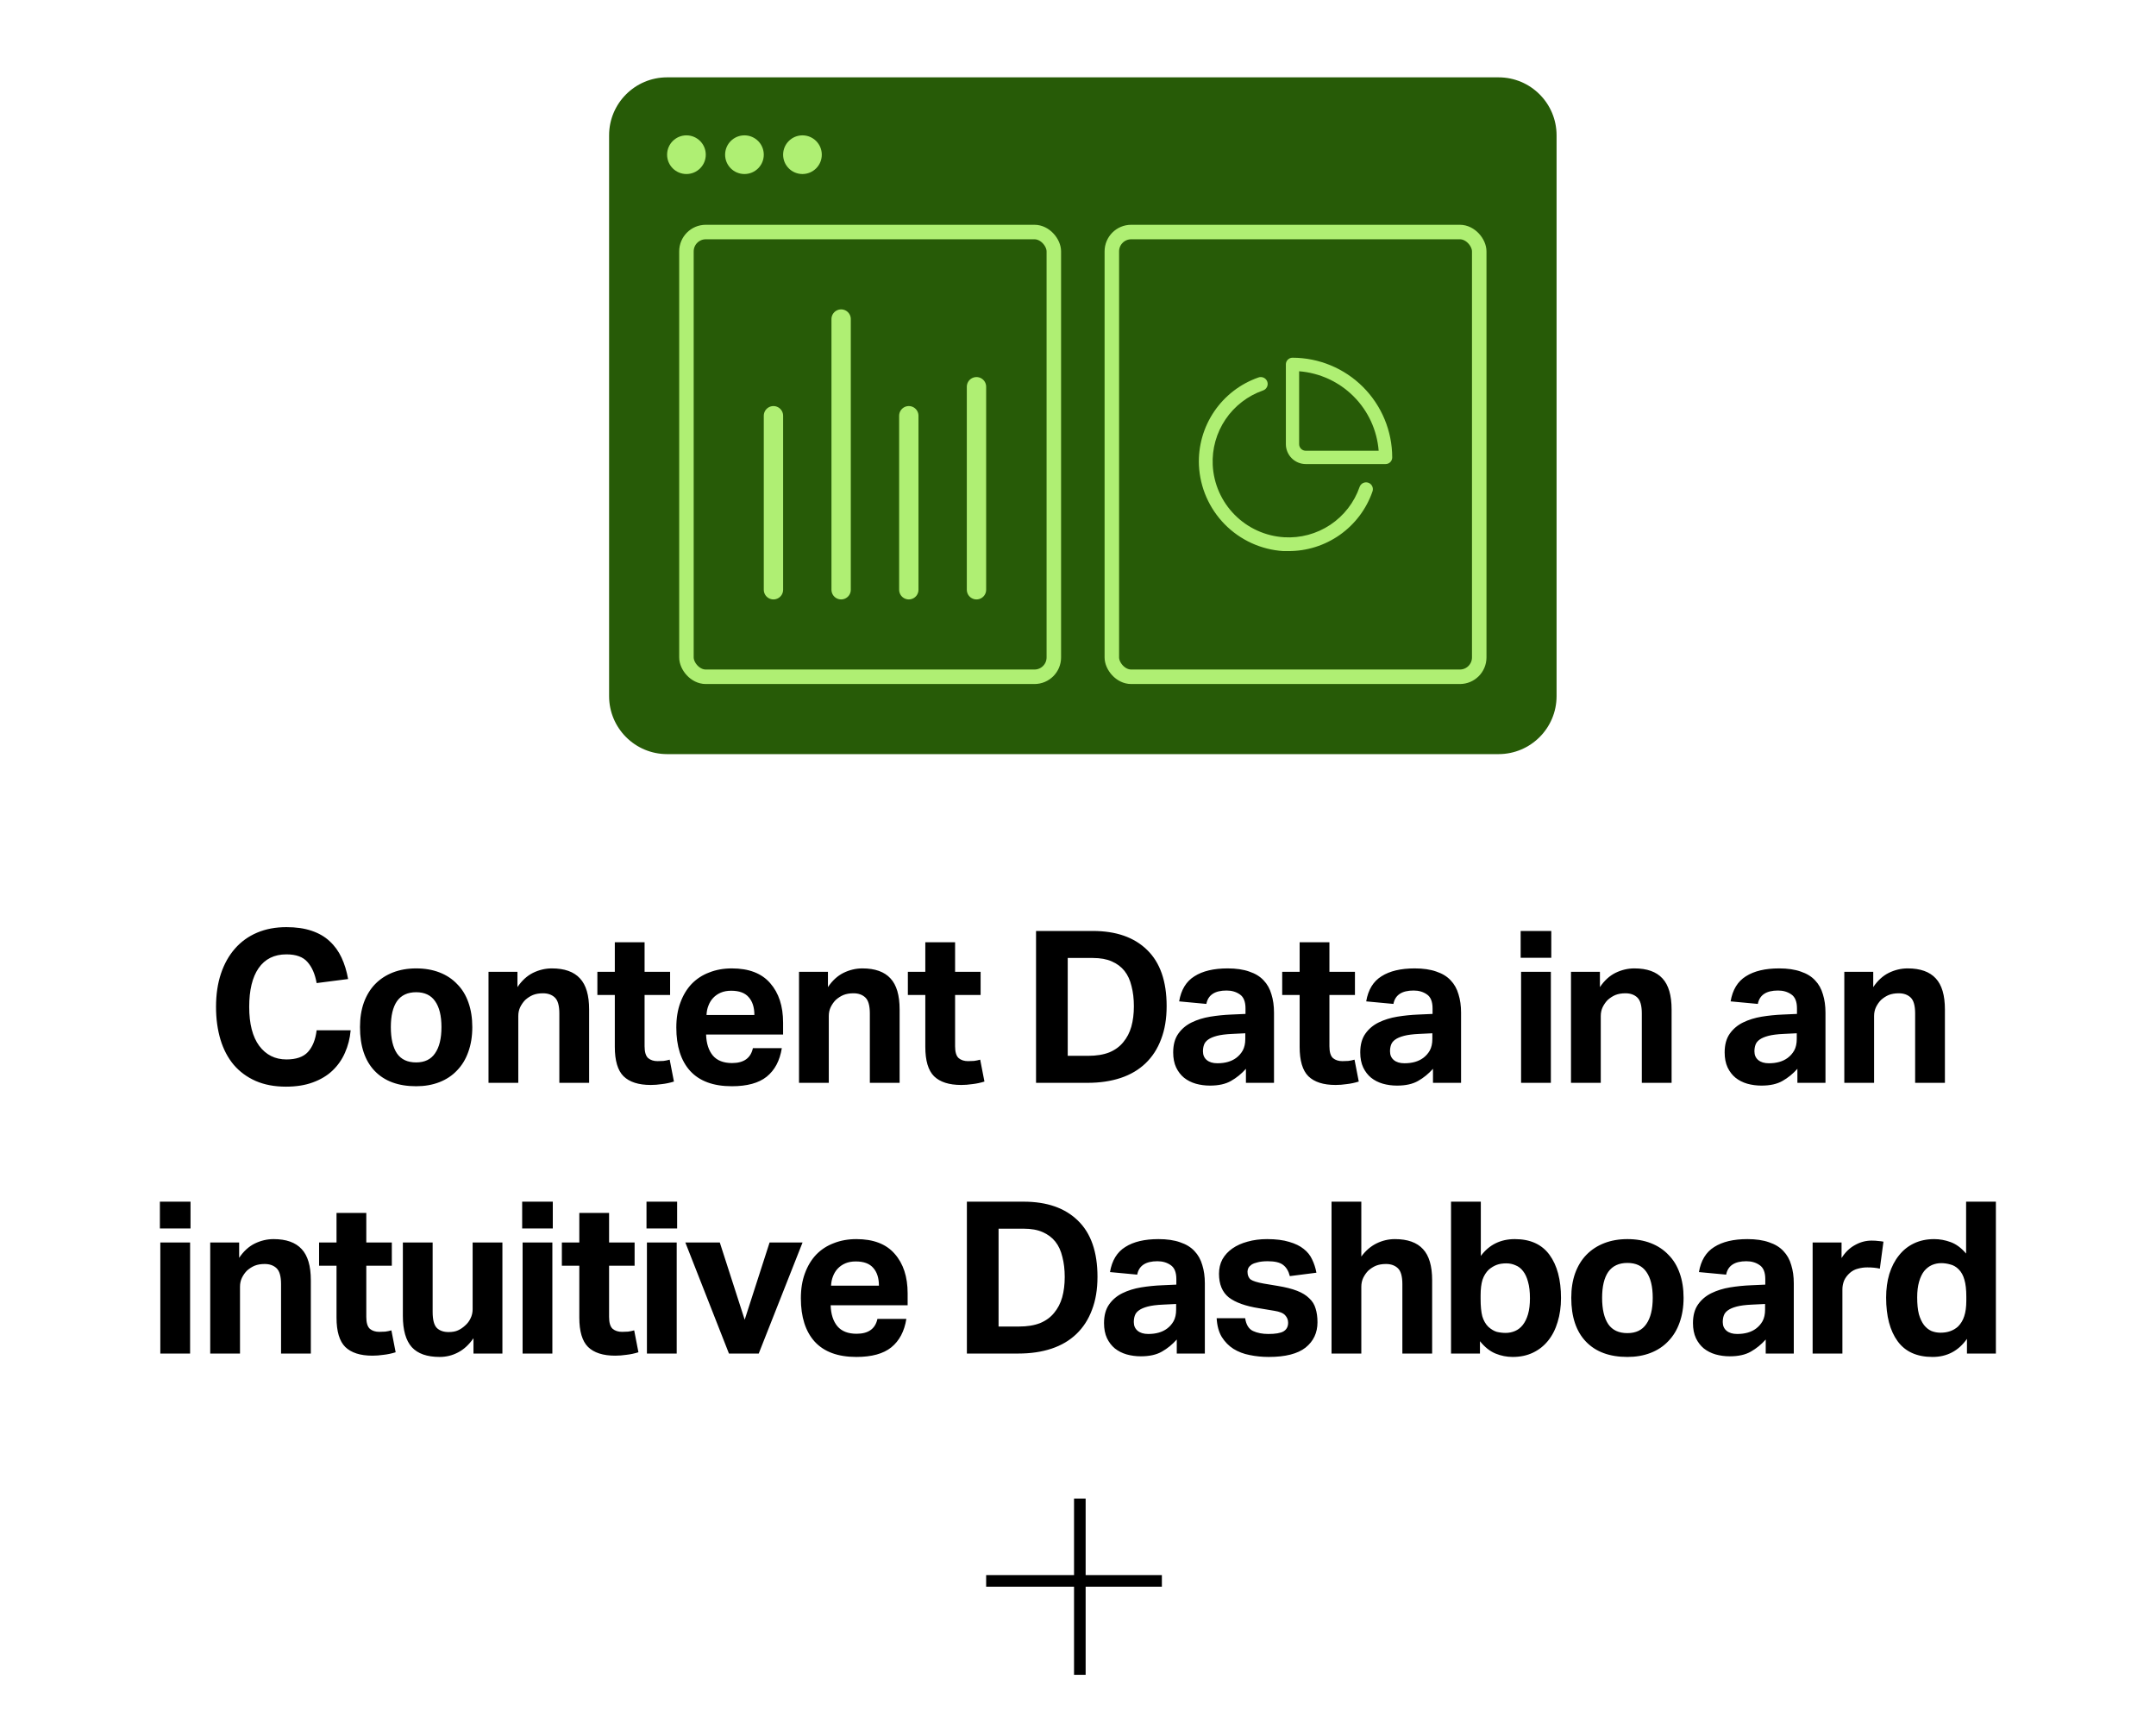 <?xml version="1.0" encoding="UTF-8"?> <svg xmlns="http://www.w3.org/2000/svg" width="223" height="177" viewBox="0 0 223 177" fill="none"><path d="M36.27 106.566C36.196 107.402 35.998 108.179 35.676 108.898C35.368 109.602 34.935 110.218 34.378 110.746C33.835 111.259 33.16 111.663 32.354 111.956C31.562 112.249 30.638 112.396 29.582 112.396C28.394 112.396 27.345 112.198 26.436 111.802C25.541 111.406 24.786 110.849 24.17 110.13C23.568 109.411 23.114 108.546 22.806 107.534C22.498 106.507 22.344 105.378 22.344 104.146C22.344 102.87 22.512 101.726 22.85 100.714C23.187 99.702 23.671 98.837 24.302 98.118C24.932 97.399 25.695 96.849 26.59 96.468C27.484 96.087 28.496 95.896 29.626 95.896C30.623 95.896 31.488 96.021 32.222 96.27C32.97 96.519 33.593 96.879 34.092 97.348C34.605 97.817 35.016 98.382 35.324 99.042C35.632 99.702 35.859 100.443 36.006 101.264L32.75 101.682C32.588 100.758 32.273 100.032 31.804 99.504C31.349 98.976 30.623 98.712 29.626 98.712C28.364 98.712 27.404 99.189 26.744 100.142C26.098 101.081 25.776 102.415 25.776 104.146C25.776 105.891 26.12 107.233 26.81 108.172C27.514 109.111 28.452 109.58 29.626 109.58C30.638 109.58 31.378 109.323 31.848 108.81C32.332 108.282 32.632 107.534 32.75 106.566H36.27ZM43.043 112.352C41.195 112.352 39.765 111.824 38.753 110.768C37.741 109.712 37.235 108.201 37.235 106.236C37.235 105.297 37.367 104.454 37.631 103.706C37.91 102.943 38.299 102.305 38.797 101.792C39.311 101.264 39.927 100.861 40.645 100.582C41.364 100.303 42.163 100.164 43.043 100.164C43.938 100.164 44.745 100.303 45.463 100.582C46.182 100.861 46.791 101.264 47.289 101.792C47.803 102.305 48.191 102.943 48.455 103.706C48.719 104.454 48.851 105.297 48.851 106.236C48.851 107.189 48.712 108.047 48.433 108.81C48.169 109.558 47.781 110.196 47.267 110.724C46.769 111.252 46.16 111.655 45.441 111.934C44.723 112.213 43.923 112.352 43.043 112.352ZM43.043 109.888C43.923 109.888 44.576 109.573 45.001 108.942C45.441 108.311 45.661 107.409 45.661 106.236C45.661 105.063 45.441 104.168 45.001 103.552C44.576 102.936 43.923 102.628 43.043 102.628C42.163 102.628 41.503 102.936 41.063 103.552C40.638 104.168 40.425 105.063 40.425 106.236C40.425 107.424 40.638 108.333 41.063 108.964C41.489 109.58 42.149 109.888 43.043 109.888ZM50.528 100.516H53.52V102.1C53.975 101.425 54.51 100.934 55.126 100.626C55.757 100.318 56.409 100.164 57.084 100.164C58.389 100.164 59.357 100.509 59.988 101.198C60.619 101.873 60.934 102.943 60.934 104.41V112H57.854V104.828C57.854 104.021 57.7 103.471 57.392 103.178C57.084 102.885 56.673 102.738 56.16 102.738C55.764 102.738 55.419 102.797 55.126 102.914C54.847 103.031 54.583 103.2 54.334 103.42C54.129 103.625 53.953 103.875 53.806 104.168C53.674 104.447 53.608 104.755 53.608 105.092V112H50.528V100.516ZM63.592 102.914H61.788V100.516H63.592V97.458H66.671V100.516H69.311V102.914H66.671V108.216C66.671 108.817 66.796 109.228 67.046 109.448C67.295 109.653 67.618 109.756 68.013 109.756C68.219 109.756 68.424 109.749 68.629 109.734C68.85 109.705 69.062 109.661 69.267 109.602L69.707 111.868C69.282 112 68.864 112.088 68.454 112.132C68.058 112.191 67.676 112.22 67.309 112.22C66.048 112.22 65.109 111.919 64.493 111.318C63.892 110.717 63.592 109.705 63.592 108.282V102.914ZM80.865 108.414C80.659 109.705 80.139 110.687 79.303 111.362C78.481 112.022 77.279 112.352 75.695 112.352C73.788 112.352 72.351 111.824 71.383 110.768C70.429 109.712 69.953 108.216 69.953 106.28C69.953 105.312 70.092 104.454 70.371 103.706C70.649 102.943 71.038 102.298 71.537 101.77C72.05 101.242 72.659 100.846 73.363 100.582C74.067 100.303 74.844 100.164 75.695 100.164C77.455 100.164 78.775 100.67 79.655 101.682C80.549 102.694 80.997 104.058 80.997 105.774V107.006H73.033C73.062 107.93 73.297 108.656 73.737 109.184C74.177 109.697 74.837 109.954 75.717 109.954C76.934 109.954 77.653 109.441 77.873 108.414H80.865ZM78.027 104.982C78.027 104.19 77.829 103.574 77.433 103.134C77.051 102.694 76.45 102.474 75.629 102.474C75.218 102.474 74.859 102.54 74.551 102.672C74.243 102.804 73.979 102.987 73.759 103.222C73.553 103.442 73.392 103.706 73.275 104.014C73.157 104.307 73.091 104.63 73.077 104.982H78.027ZM82.644 100.516H85.636V102.1C86.09 101.425 86.626 100.934 87.242 100.626C87.872 100.318 88.525 100.164 89.2 100.164C90.505 100.164 91.473 100.509 92.104 101.198C92.734 101.873 93.05 102.943 93.05 104.41V112H89.97V104.828C89.97 104.021 89.816 103.471 89.508 103.178C89.2 102.885 88.789 102.738 88.276 102.738C87.88 102.738 87.535 102.797 87.242 102.914C86.963 103.031 86.699 103.2 86.45 103.42C86.244 103.625 86.068 103.875 85.922 104.168C85.79 104.447 85.724 104.755 85.724 105.092V112H82.644V100.516ZM95.707 102.914H93.903V100.516H95.707V97.458H98.787V100.516H101.427V102.914H98.787V108.216C98.787 108.817 98.912 109.228 99.161 109.448C99.41 109.653 99.733 109.756 100.129 109.756C100.335 109.756 100.54 109.749 100.745 109.734C100.965 109.705 101.178 109.661 101.383 109.602L101.823 111.868C101.398 112 100.98 112.088 100.569 112.132C100.173 112.191 99.792 112.22 99.425 112.22C98.164 112.22 97.225 111.919 96.609 111.318C96.008 110.717 95.707 109.705 95.707 108.282V102.914ZM107.16 96.292H113.034C115.439 96.292 117.309 96.945 118.644 98.25C119.993 99.555 120.668 101.491 120.668 104.058C120.668 105.363 120.477 106.507 120.096 107.49C119.729 108.473 119.194 109.301 118.49 109.976C117.786 110.651 116.928 111.157 115.916 111.494C114.904 111.831 113.76 112 112.484 112H107.16V96.292ZM112.55 109.206C113.4 109.206 114.126 109.089 114.728 108.854C115.329 108.605 115.813 108.253 116.18 107.798C116.561 107.343 116.84 106.808 117.016 106.192C117.192 105.561 117.28 104.857 117.28 104.08C117.28 103.317 117.199 102.628 117.038 102.012C116.891 101.381 116.649 100.853 116.312 100.428C115.974 100.003 115.534 99.673 114.992 99.438C114.464 99.203 113.811 99.086 113.034 99.086H110.438V109.206H112.55ZM128.869 110.548C128.414 111.061 127.901 111.479 127.329 111.802C126.771 112.125 126.045 112.286 125.151 112.286C124.637 112.286 124.146 112.22 123.677 112.088C123.222 111.956 122.819 111.751 122.467 111.472C122.129 111.193 121.858 110.841 121.653 110.416C121.447 109.976 121.345 109.455 121.345 108.854C121.345 108.062 121.521 107.417 121.873 106.918C122.225 106.419 122.687 106.031 123.259 105.752C123.831 105.473 124.469 105.275 125.173 105.158C125.891 105.041 126.617 104.967 127.351 104.938L128.825 104.872V104.3C128.825 103.596 128.627 103.112 128.231 102.848C127.849 102.584 127.395 102.452 126.867 102.452C125.649 102.452 124.953 102.914 124.777 103.838L121.961 103.574C122.166 102.371 122.694 101.506 123.545 100.978C124.395 100.435 125.539 100.164 126.977 100.164C127.857 100.164 128.605 100.274 129.221 100.494C129.837 100.699 130.328 101 130.695 101.396C131.076 101.792 131.347 102.276 131.509 102.848C131.685 103.405 131.773 104.036 131.773 104.74V112H128.869V110.548ZM128.803 106.874L127.439 106.94C126.793 106.969 126.273 107.035 125.877 107.138C125.481 107.241 125.173 107.373 124.953 107.534C124.747 107.681 124.608 107.857 124.535 108.062C124.461 108.267 124.425 108.495 124.425 108.744C124.425 109.125 124.557 109.426 124.821 109.646C125.085 109.866 125.451 109.976 125.921 109.976C126.713 109.976 127.358 109.793 127.857 109.426C128.135 109.221 128.363 108.964 128.539 108.656C128.715 108.333 128.803 107.937 128.803 107.468V106.874ZM134.425 102.914H132.621V100.516H134.425V97.458H137.505V100.516H140.145V102.914H137.505V108.216C137.505 108.817 137.629 109.228 137.879 109.448C138.128 109.653 138.451 109.756 138.847 109.756C139.052 109.756 139.257 109.749 139.463 109.734C139.683 109.705 139.895 109.661 140.101 109.602L140.541 111.868C140.115 112 139.697 112.088 139.287 112.132C138.891 112.191 138.509 112.22 138.143 112.22C136.881 112.22 135.943 111.919 135.327 111.318C134.725 110.717 134.425 109.705 134.425 108.282V102.914ZM148.217 110.548C147.762 111.061 147.249 111.479 146.677 111.802C146.119 112.125 145.393 112.286 144.499 112.286C143.985 112.286 143.494 112.22 143.025 112.088C142.57 111.956 142.167 111.751 141.815 111.472C141.477 111.193 141.206 110.841 141.001 110.416C140.795 109.976 140.693 109.455 140.693 108.854C140.693 108.062 140.869 107.417 141.221 106.918C141.573 106.419 142.035 106.031 142.607 105.752C143.179 105.473 143.817 105.275 144.521 105.158C145.239 105.041 145.965 104.967 146.699 104.938L148.173 104.872V104.3C148.173 103.596 147.975 103.112 147.579 102.848C147.197 102.584 146.743 102.452 146.215 102.452C144.997 102.452 144.301 102.914 144.125 103.838L141.309 103.574C141.514 102.371 142.042 101.506 142.893 100.978C143.743 100.435 144.887 100.164 146.325 100.164C147.205 100.164 147.953 100.274 148.569 100.494C149.185 100.699 149.676 101 150.043 101.396C150.424 101.792 150.695 102.276 150.857 102.848C151.033 103.405 151.121 104.036 151.121 104.74V112H148.217V110.548ZM148.151 106.874L146.787 106.94C146.141 106.969 145.621 107.035 145.225 107.138C144.829 107.241 144.521 107.373 144.301 107.534C144.095 107.681 143.956 107.857 143.883 108.062C143.809 108.267 143.773 108.495 143.773 108.744C143.773 109.125 143.905 109.426 144.169 109.646C144.433 109.866 144.799 109.976 145.269 109.976C146.061 109.976 146.706 109.793 147.205 109.426C147.483 109.221 147.711 108.964 147.887 108.656C148.063 108.333 148.151 107.937 148.151 107.468V106.874ZM157.329 100.516H160.409V112H157.329V100.516ZM157.285 96.292H160.453V99.064H157.285V96.292ZM162.491 100.516H165.483V102.1C165.937 101.425 166.473 100.934 167.089 100.626C167.719 100.318 168.372 100.164 169.047 100.164C170.352 100.164 171.32 100.509 171.951 101.198C172.581 101.873 172.897 102.943 172.897 104.41V112H169.817V104.828C169.817 104.021 169.663 103.471 169.355 103.178C169.047 102.885 168.636 102.738 168.123 102.738C167.727 102.738 167.382 102.797 167.089 102.914C166.81 103.031 166.546 103.2 166.297 103.42C166.091 103.625 165.915 103.875 165.769 104.168C165.637 104.447 165.571 104.755 165.571 105.092V112H162.491V100.516ZM185.909 110.548C185.454 111.061 184.941 111.479 184.369 111.802C183.811 112.125 183.085 112.286 182.191 112.286C181.677 112.286 181.186 112.22 180.717 112.088C180.262 111.956 179.859 111.751 179.507 111.472C179.169 111.193 178.898 110.841 178.693 110.416C178.487 109.976 178.385 109.455 178.385 108.854C178.385 108.062 178.561 107.417 178.913 106.918C179.265 106.419 179.727 106.031 180.299 105.752C180.871 105.473 181.509 105.275 182.213 105.158C182.931 105.041 183.657 104.967 184.391 104.938L185.865 104.872V104.3C185.865 103.596 185.667 103.112 185.271 102.848C184.889 102.584 184.435 102.452 183.907 102.452C182.689 102.452 181.993 102.914 181.817 103.838L179.001 103.574C179.206 102.371 179.734 101.506 180.585 100.978C181.435 100.435 182.579 100.164 184.017 100.164C184.897 100.164 185.645 100.274 186.261 100.494C186.877 100.699 187.368 101 187.735 101.396C188.116 101.792 188.387 102.276 188.549 102.848C188.725 103.405 188.813 104.036 188.813 104.74V112H185.909V110.548ZM185.843 106.874L184.479 106.94C183.833 106.969 183.313 107.035 182.917 107.138C182.521 107.241 182.213 107.373 181.993 107.534C181.787 107.681 181.648 107.857 181.575 108.062C181.501 108.267 181.465 108.495 181.465 108.744C181.465 109.125 181.597 109.426 181.861 109.646C182.125 109.866 182.491 109.976 182.961 109.976C183.753 109.976 184.398 109.793 184.897 109.426C185.175 109.221 185.403 108.964 185.579 108.656C185.755 108.333 185.843 107.937 185.843 107.468V106.874ZM190.761 100.516H193.753V102.1C194.207 101.425 194.743 100.934 195.359 100.626C195.989 100.318 196.642 100.164 197.317 100.164C198.622 100.164 199.59 100.509 200.221 101.198C200.851 101.873 201.167 102.943 201.167 104.41V112H198.087V104.828C198.087 104.021 197.933 103.471 197.625 103.178C197.317 102.885 196.906 102.738 196.393 102.738C195.997 102.738 195.652 102.797 195.359 102.914C195.08 103.031 194.816 103.2 194.567 103.42C194.361 103.625 194.185 103.875 194.039 104.168C193.907 104.447 193.841 104.755 193.841 105.092V112H190.761V100.516ZM16.582 128.516H19.662V140H16.582V128.516ZM16.538 124.292H19.706V127.064H16.538V124.292ZM21.744 128.516H24.736V130.1C25.19 129.425 25.726 128.934 26.342 128.626C26.972 128.318 27.625 128.164 28.3 128.164C29.605 128.164 30.573 128.509 31.204 129.198C31.834 129.873 32.15 130.943 32.15 132.41V140H29.07V132.828C29.07 132.021 28.916 131.471 28.608 131.178C28.3 130.885 27.889 130.738 27.376 130.738C26.98 130.738 26.635 130.797 26.342 130.914C26.063 131.031 25.799 131.2 25.55 131.42C25.344 131.625 25.168 131.875 25.022 132.168C24.89 132.447 24.824 132.755 24.824 133.092V140H21.744V128.516ZM34.807 130.914H33.003V128.516H34.807V125.458H37.887V128.516H40.527V130.914H37.887V136.216C37.887 136.817 38.012 137.228 38.261 137.448C38.511 137.653 38.833 137.756 39.229 137.756C39.434 137.756 39.64 137.749 39.845 137.734C40.065 137.705 40.278 137.661 40.483 137.602L40.923 139.868C40.498 140 40.08 140.088 39.669 140.132C39.273 140.191 38.892 140.22 38.525 140.22C37.264 140.22 36.325 139.919 35.709 139.318C35.108 138.717 34.807 137.705 34.807 136.282V130.914ZM41.669 128.516H44.749V135.688C44.749 136.509 44.896 137.067 45.189 137.36C45.482 137.639 45.886 137.778 46.399 137.778C46.795 137.778 47.118 137.719 47.367 137.602C47.631 137.485 47.88 137.316 48.115 137.096C48.35 136.891 48.533 136.649 48.665 136.37C48.812 136.077 48.885 135.761 48.885 135.424V128.516H51.965V140H48.973V138.416C48.504 139.091 47.968 139.582 47.367 139.89C46.78 140.198 46.15 140.352 45.475 140.352C44.17 140.352 43.209 140.015 42.593 139.34C41.977 138.651 41.669 137.573 41.669 136.106V128.516ZM54.053 128.516H57.133V140H54.053V128.516ZM54.009 124.292H57.177V127.064H54.009V124.292ZM59.919 130.914H58.115V128.516H59.919V125.458H62.999V128.516H65.639V130.914H62.999V136.216C62.999 136.817 63.124 137.228 63.373 137.448C63.622 137.653 63.945 137.756 64.341 137.756C64.546 137.756 64.752 137.749 64.957 137.734C65.177 137.705 65.39 137.661 65.595 137.602L66.035 139.868C65.61 140 65.192 140.088 64.781 140.132C64.385 140.191 64.004 140.22 63.637 140.22C62.376 140.22 61.437 139.919 60.821 139.318C60.22 138.717 59.919 137.705 59.919 136.282V130.914ZM66.913 128.516H69.993V140H66.913V128.516ZM66.869 124.292H70.037V127.064H66.869V124.292ZM70.887 128.516H74.451L77.025 136.502L79.599 128.516H83.009L78.477 140H75.397L70.887 128.516ZM93.747 136.414C93.542 137.705 93.021 138.687 92.185 139.362C91.364 140.022 90.161 140.352 88.577 140.352C86.67 140.352 85.233 139.824 84.265 138.768C83.312 137.712 82.835 136.216 82.835 134.28C82.835 133.312 82.974 132.454 83.253 131.706C83.532 130.943 83.92 130.298 84.419 129.77C84.932 129.242 85.541 128.846 86.245 128.582C86.949 128.303 87.726 128.164 88.577 128.164C90.337 128.164 91.657 128.67 92.537 129.682C93.432 130.694 93.879 132.058 93.879 133.774V135.006H85.915C85.944 135.93 86.179 136.656 86.619 137.184C87.059 137.697 87.719 137.954 88.599 137.954C89.816 137.954 90.535 137.441 90.755 136.414H93.747ZM90.909 132.982C90.909 132.19 90.711 131.574 90.315 131.134C89.934 130.694 89.332 130.474 88.511 130.474C88.1 130.474 87.741 130.54 87.433 130.672C87.125 130.804 86.861 130.987 86.641 131.222C86.436 131.442 86.274 131.706 86.157 132.014C86.04 132.307 85.974 132.63 85.959 132.982H90.909ZM100.007 124.292H105.881C108.286 124.292 110.156 124.945 111.491 126.25C112.84 127.555 113.515 129.491 113.515 132.058C113.515 133.363 113.324 134.507 112.943 135.49C112.576 136.473 112.041 137.301 111.337 137.976C110.633 138.651 109.775 139.157 108.763 139.494C107.751 139.831 106.607 140 105.331 140H100.007V124.292ZM105.397 137.206C106.247 137.206 106.973 137.089 107.575 136.854C108.176 136.605 108.66 136.253 109.027 135.798C109.408 135.343 109.687 134.808 109.863 134.192C110.039 133.561 110.127 132.857 110.127 132.08C110.127 131.317 110.046 130.628 109.885 130.012C109.738 129.381 109.496 128.853 109.159 128.428C108.821 128.003 108.381 127.673 107.839 127.438C107.311 127.203 106.658 127.086 105.881 127.086H103.285V137.206H105.397ZM121.716 138.548C121.261 139.061 120.748 139.479 120.176 139.802C119.618 140.125 118.892 140.286 117.998 140.286C117.484 140.286 116.993 140.22 116.524 140.088C116.069 139.956 115.666 139.751 115.314 139.472C114.976 139.193 114.705 138.841 114.5 138.416C114.294 137.976 114.192 137.455 114.192 136.854C114.192 136.062 114.368 135.417 114.72 134.918C115.072 134.419 115.534 134.031 116.106 133.752C116.678 133.473 117.316 133.275 118.02 133.158C118.738 133.041 119.464 132.967 120.198 132.938L121.672 132.872V132.3C121.672 131.596 121.474 131.112 121.078 130.848C120.696 130.584 120.242 130.452 119.714 130.452C118.496 130.452 117.8 130.914 117.624 131.838L114.808 131.574C115.013 130.371 115.541 129.506 116.392 128.978C117.242 128.435 118.386 128.164 119.824 128.164C120.704 128.164 121.452 128.274 122.068 128.494C122.684 128.699 123.175 129 123.542 129.396C123.923 129.792 124.194 130.276 124.356 130.848C124.532 131.405 124.62 132.036 124.62 132.74V140H121.716V138.548ZM121.65 134.874L120.286 134.94C119.64 134.969 119.12 135.035 118.724 135.138C118.328 135.241 118.02 135.373 117.8 135.534C117.594 135.681 117.455 135.857 117.382 136.062C117.308 136.267 117.272 136.495 117.272 136.744C117.272 137.125 117.404 137.426 117.668 137.646C117.932 137.866 118.298 137.976 118.768 137.976C119.56 137.976 120.205 137.793 120.704 137.426C120.982 137.221 121.21 136.964 121.386 136.656C121.562 136.333 121.65 135.937 121.65 135.468V134.874ZM128.79 136.348C128.892 137.023 129.164 137.463 129.604 137.668C130.044 137.873 130.572 137.976 131.188 137.976C131.921 137.976 132.442 137.888 132.75 137.712C133.072 137.521 133.234 137.221 133.234 136.81C133.234 136.517 133.131 136.26 132.926 136.04C132.735 135.82 132.361 135.666 131.804 135.578L130.22 135.314C128.826 135.094 127.785 134.72 127.096 134.192C126.421 133.649 126.084 132.835 126.084 131.75C126.084 131.193 126.201 130.694 126.436 130.254C126.685 129.814 127.03 129.44 127.47 129.132C127.91 128.824 128.43 128.589 129.032 128.428C129.648 128.252 130.322 128.164 131.056 128.164C131.965 128.164 132.728 128.259 133.344 128.45C133.96 128.626 134.458 128.868 134.84 129.176C135.236 129.484 135.529 129.851 135.72 130.276C135.925 130.701 136.072 131.156 136.16 131.64L133.41 131.992C133.278 131.464 133.043 131.075 132.706 130.826C132.383 130.577 131.855 130.452 131.122 130.452C130.711 130.452 130.366 130.489 130.088 130.562C129.824 130.621 129.611 130.701 129.45 130.804C129.303 130.907 129.193 131.024 129.12 131.156C129.061 131.288 129.032 131.413 129.032 131.53C129.032 131.897 129.142 132.168 129.362 132.344C129.596 132.505 130.044 132.645 130.704 132.762L132.156 133.004C132.962 133.136 133.63 133.305 134.158 133.51C134.686 133.715 135.104 133.972 135.412 134.28C135.734 134.573 135.954 134.925 136.072 135.336C136.204 135.747 136.27 136.223 136.27 136.766C136.27 137.851 135.859 138.724 135.038 139.384C134.216 140.029 132.948 140.352 131.232 140.352C130.542 140.352 129.882 140.286 129.252 140.154C128.636 140.037 128.078 139.824 127.58 139.516C127.096 139.208 126.692 138.797 126.37 138.284C126.062 137.771 125.886 137.125 125.842 136.348H128.79ZM137.724 124.292H140.804V129.968C141.259 129.352 141.787 128.897 142.388 128.604C142.989 128.311 143.62 128.164 144.28 128.164C145.585 128.164 146.553 128.509 147.184 129.198C147.815 129.873 148.13 130.943 148.13 132.41V140H145.05V132.828C145.05 132.021 144.896 131.471 144.588 131.178C144.28 130.885 143.869 130.738 143.356 130.738C142.96 130.738 142.615 130.797 142.322 130.914C142.043 131.031 141.779 131.2 141.53 131.42C141.325 131.625 141.149 131.875 141.002 132.168C140.87 132.447 140.804 132.755 140.804 133.092V140H137.724V124.292ZM150.084 124.292H153.164V129.902C154.029 128.743 155.202 128.164 156.684 128.164C158.282 128.164 159.478 128.707 160.27 129.792C161.062 130.877 161.458 132.366 161.458 134.258C161.458 135.167 161.34 135.996 161.106 136.744C160.886 137.492 160.556 138.137 160.116 138.68C159.69 139.208 159.17 139.619 158.554 139.912C157.938 140.205 157.241 140.352 156.464 140.352C155.848 140.352 155.254 140.235 154.682 140C154.11 139.765 153.574 139.34 153.076 138.724V140H150.084V124.292ZM153.142 134.346C153.142 135.094 153.2 135.695 153.318 136.15C153.45 136.59 153.655 136.949 153.934 137.228C154.227 137.492 154.52 137.668 154.814 137.756C155.122 137.829 155.43 137.866 155.738 137.866C156.075 137.866 156.398 137.8 156.706 137.668C157.014 137.536 157.278 137.331 157.498 137.052C157.732 136.759 157.916 136.385 158.048 135.93C158.18 135.475 158.246 134.925 158.246 134.28C158.246 133.605 158.18 133.041 158.048 132.586C157.93 132.131 157.762 131.765 157.542 131.486C157.322 131.193 157.058 130.987 156.75 130.87C156.456 130.738 156.141 130.672 155.804 130.672C155.422 130.672 155.092 130.723 154.814 130.826C154.535 130.929 154.264 131.09 154 131.31C153.706 131.589 153.486 131.941 153.34 132.366C153.208 132.791 153.142 133.334 153.142 133.994V134.346ZM168.328 140.352C166.48 140.352 165.05 139.824 164.038 138.768C163.026 137.712 162.52 136.201 162.52 134.236C162.52 133.297 162.652 132.454 162.916 131.706C163.194 130.943 163.583 130.305 164.082 129.792C164.595 129.264 165.211 128.861 165.93 128.582C166.648 128.303 167.448 128.164 168.328 128.164C169.222 128.164 170.029 128.303 170.748 128.582C171.466 128.861 172.075 129.264 172.574 129.792C173.087 130.305 173.476 130.943 173.74 131.706C174.004 132.454 174.136 133.297 174.136 134.236C174.136 135.189 173.996 136.047 173.718 136.81C173.454 137.558 173.065 138.196 172.552 138.724C172.053 139.252 171.444 139.655 170.726 139.934C170.007 140.213 169.208 140.352 168.328 140.352ZM168.328 137.888C169.208 137.888 169.86 137.573 170.286 136.942C170.726 136.311 170.946 135.409 170.946 134.236C170.946 133.063 170.726 132.168 170.286 131.552C169.86 130.936 169.208 130.628 168.328 130.628C167.448 130.628 166.788 130.936 166.348 131.552C165.922 132.168 165.71 133.063 165.71 134.236C165.71 135.424 165.922 136.333 166.348 136.964C166.773 137.58 167.433 137.888 168.328 137.888ZM182.632 138.548C182.178 139.061 181.664 139.479 181.092 139.802C180.535 140.125 179.809 140.286 178.914 140.286C178.401 140.286 177.91 140.22 177.44 140.088C176.986 139.956 176.582 139.751 176.23 139.472C175.893 139.193 175.622 138.841 175.416 138.416C175.211 137.976 175.108 137.455 175.108 136.854C175.108 136.062 175.284 135.417 175.636 134.918C175.988 134.419 176.45 134.031 177.022 133.752C177.594 133.473 178.232 133.275 178.936 133.158C179.655 133.041 180.381 132.967 181.114 132.938L182.588 132.872V132.3C182.588 131.596 182.39 131.112 181.994 130.848C181.613 130.584 181.158 130.452 180.63 130.452C179.413 130.452 178.716 130.914 178.54 131.838L175.724 131.574C175.93 130.371 176.458 129.506 177.308 128.978C178.159 128.435 179.303 128.164 180.74 128.164C181.62 128.164 182.368 128.274 182.984 128.494C183.6 128.699 184.092 129 184.458 129.396C184.84 129.792 185.111 130.276 185.272 130.848C185.448 131.405 185.536 132.036 185.536 132.74V140H182.632V138.548ZM182.566 134.874L181.202 134.94C180.557 134.969 180.036 135.035 179.64 135.138C179.244 135.241 178.936 135.373 178.716 135.534C178.511 135.681 178.372 135.857 178.298 136.062C178.225 136.267 178.188 136.495 178.188 136.744C178.188 137.125 178.32 137.426 178.584 137.646C178.848 137.866 179.215 137.976 179.684 137.976C180.476 137.976 181.122 137.793 181.62 137.426C181.899 137.221 182.126 136.964 182.302 136.656C182.478 136.333 182.566 135.937 182.566 135.468V134.874ZM187.484 128.516H190.476V130.122C190.858 129.521 191.32 129.073 191.862 128.78C192.405 128.472 192.977 128.318 193.578 128.318C193.872 128.318 194.114 128.333 194.304 128.362C194.495 128.377 194.664 128.399 194.81 128.428L194.436 131.222C194.084 131.134 193.652 131.09 193.138 131.09C192.801 131.09 192.478 131.134 192.17 131.222C191.862 131.295 191.584 131.442 191.334 131.662C191.07 131.897 190.872 132.161 190.74 132.454C190.623 132.747 190.564 133.048 190.564 133.356V140H187.484V128.516ZM203.447 138.482C202.567 139.729 201.379 140.352 199.883 140.352C198.269 140.352 197.067 139.809 196.275 138.724C195.483 137.639 195.087 136.135 195.087 134.214C195.087 133.319 195.197 132.505 195.417 131.772C195.651 131.024 195.981 130.386 196.407 129.858C196.832 129.315 197.353 128.897 197.969 128.604C198.585 128.311 199.281 128.164 200.059 128.164C200.631 128.164 201.195 128.267 201.753 128.472C202.325 128.677 202.86 129.073 203.359 129.66V124.292H206.439V140H203.447V138.482ZM203.381 134.126C203.381 133.393 203.315 132.806 203.183 132.366C203.065 131.926 202.867 131.567 202.589 131.288C202.325 131.024 202.031 130.855 201.709 130.782C201.401 130.694 201.093 130.65 200.785 130.65C200.447 130.65 200.125 130.716 199.817 130.848C199.523 130.98 199.259 131.185 199.025 131.464C198.805 131.743 198.629 132.109 198.497 132.564C198.365 133.019 198.299 133.561 198.299 134.192C198.299 134.881 198.357 135.461 198.475 135.93C198.607 136.385 198.783 136.759 199.003 137.052C199.223 137.331 199.479 137.536 199.773 137.668C200.066 137.785 200.381 137.844 200.719 137.844C201.452 137.844 202.053 137.631 202.523 137.206C202.816 136.913 203.029 136.561 203.161 136.15C203.307 135.725 203.381 135.182 203.381 134.522V134.126Z" fill="black"></path><line x1="102" y1="163.515" x2="120.176" y2="163.515" stroke="black" stroke-width="1.2"></line><line x1="111.69" y1="155" x2="111.69" y2="173.23" stroke="black" stroke-width="1.2"></line><path d="M63 14C63 10.686 65.686 8 69 8H155C158.314 8 161 10.686 161 14V72C161 75.314 158.314 78 155 78H69C65.686 78 63 75.314 63 72V14Z" fill="#275B07"></path><path d="M71 18C72.105 18 73 17.105 73 16C73 14.895 72.105 14 71 14C69.895 14 69 14.895 69 16C69 17.105 69.895 18 71 18Z" fill="#AFEF73"></path><path d="M77 18C78.105 18 79 17.105 79 16C79 14.895 78.105 14 77 14C75.895 14 75 14.895 75 16C75 17.105 75.895 18 77 18Z" fill="#AFEF73"></path><path d="M83 18C84.105 18 85 17.105 85 16C85 14.895 84.105 14 83 14C81.895 14 81 14.895 81 16C81 17.105 81.895 18 83 18Z" fill="#AFEF73"></path><path d="M80 43V61" stroke="#AFEF73" stroke-width="2" stroke-linecap="round"></path><path d="M87 33V61" stroke="#AFEF73" stroke-width="2" stroke-linecap="round"></path><path d="M94 43V61" stroke="#AFEF73" stroke-width="2" stroke-linecap="round"></path><path d="M101 40V61" stroke="#AFEF73" stroke-width="2" stroke-linecap="round"></path><rect x="71" y="24" width="38" height="46" rx="2" stroke="#AFEF73" stroke-width="1.5"></rect><path d="M133.686 37C133.504 37 133.33 37.072 133.201 37.201C133.072 37.329 133 37.504 133 37.686V45.937C133 46.484 133.217 47.009 133.605 47.396C133.992 47.783 134.517 48 135.064 48H143.314C143.405 48 143.494 47.982 143.578 47.947C143.662 47.912 143.737 47.861 143.801 47.797C143.865 47.733 143.915 47.657 143.949 47.573C143.984 47.489 144.001 47.399 144 47.308C143.997 44.575 142.909 41.955 140.976 40.023C139.042 38.09 136.42 37.003 133.686 37ZM135.064 46.623C134.973 46.623 134.884 46.606 134.8 46.572C134.716 46.538 134.639 46.488 134.575 46.424C134.511 46.36 134.46 46.285 134.425 46.201C134.39 46.117 134.372 46.028 134.372 45.937V38.401C136.498 38.568 138.495 39.488 140.003 40.995C141.511 42.502 142.431 44.498 142.598 46.623H135.064Z" fill="#AFEF73"></path><path d="M141.534 49.931C141.446 49.899 141.352 49.885 141.259 49.89C141.165 49.895 141.074 49.919 140.989 49.959C140.905 50 140.829 50.056 140.767 50.126C140.704 50.196 140.656 50.278 140.626 50.366C140.07 51.967 139.006 53.342 137.596 54.282C136.186 55.221 134.507 55.673 132.815 55.569C130.882 55.449 129.061 54.621 127.7 53.243C126.338 51.866 125.532 50.035 125.435 48.101C125.354 46.425 125.818 44.768 126.757 43.377C127.696 41.987 129.059 40.937 130.643 40.385C130.732 40.353 130.813 40.305 130.883 40.243C130.952 40.18 131.009 40.105 131.049 40.02C131.09 39.936 131.113 39.845 131.118 39.751C131.124 39.658 131.11 39.564 131.079 39.476C131.048 39.388 131 39.306 130.937 39.237C130.875 39.167 130.799 39.111 130.715 39.07C130.631 39.03 130.539 39.006 130.446 39.001C130.352 38.996 130.259 39.009 130.171 39.04C128.301 39.691 126.691 40.928 125.581 42.568C124.471 44.207 123.92 46.161 124.009 48.138C124.121 50.427 125.07 52.595 126.677 54.23C128.283 55.864 130.435 56.85 132.722 57H133.245C135.158 57.011 137.027 56.423 138.59 55.318C140.152 54.213 141.33 52.647 141.957 50.839C142.022 50.663 142.013 50.468 141.934 50.297C141.854 50.127 141.711 49.995 141.534 49.931Z" fill="#AFEF73"></path><rect x="115" y="24" width="38" height="46" rx="2" stroke="#AFEF73" stroke-width="1.5"></rect></svg> 